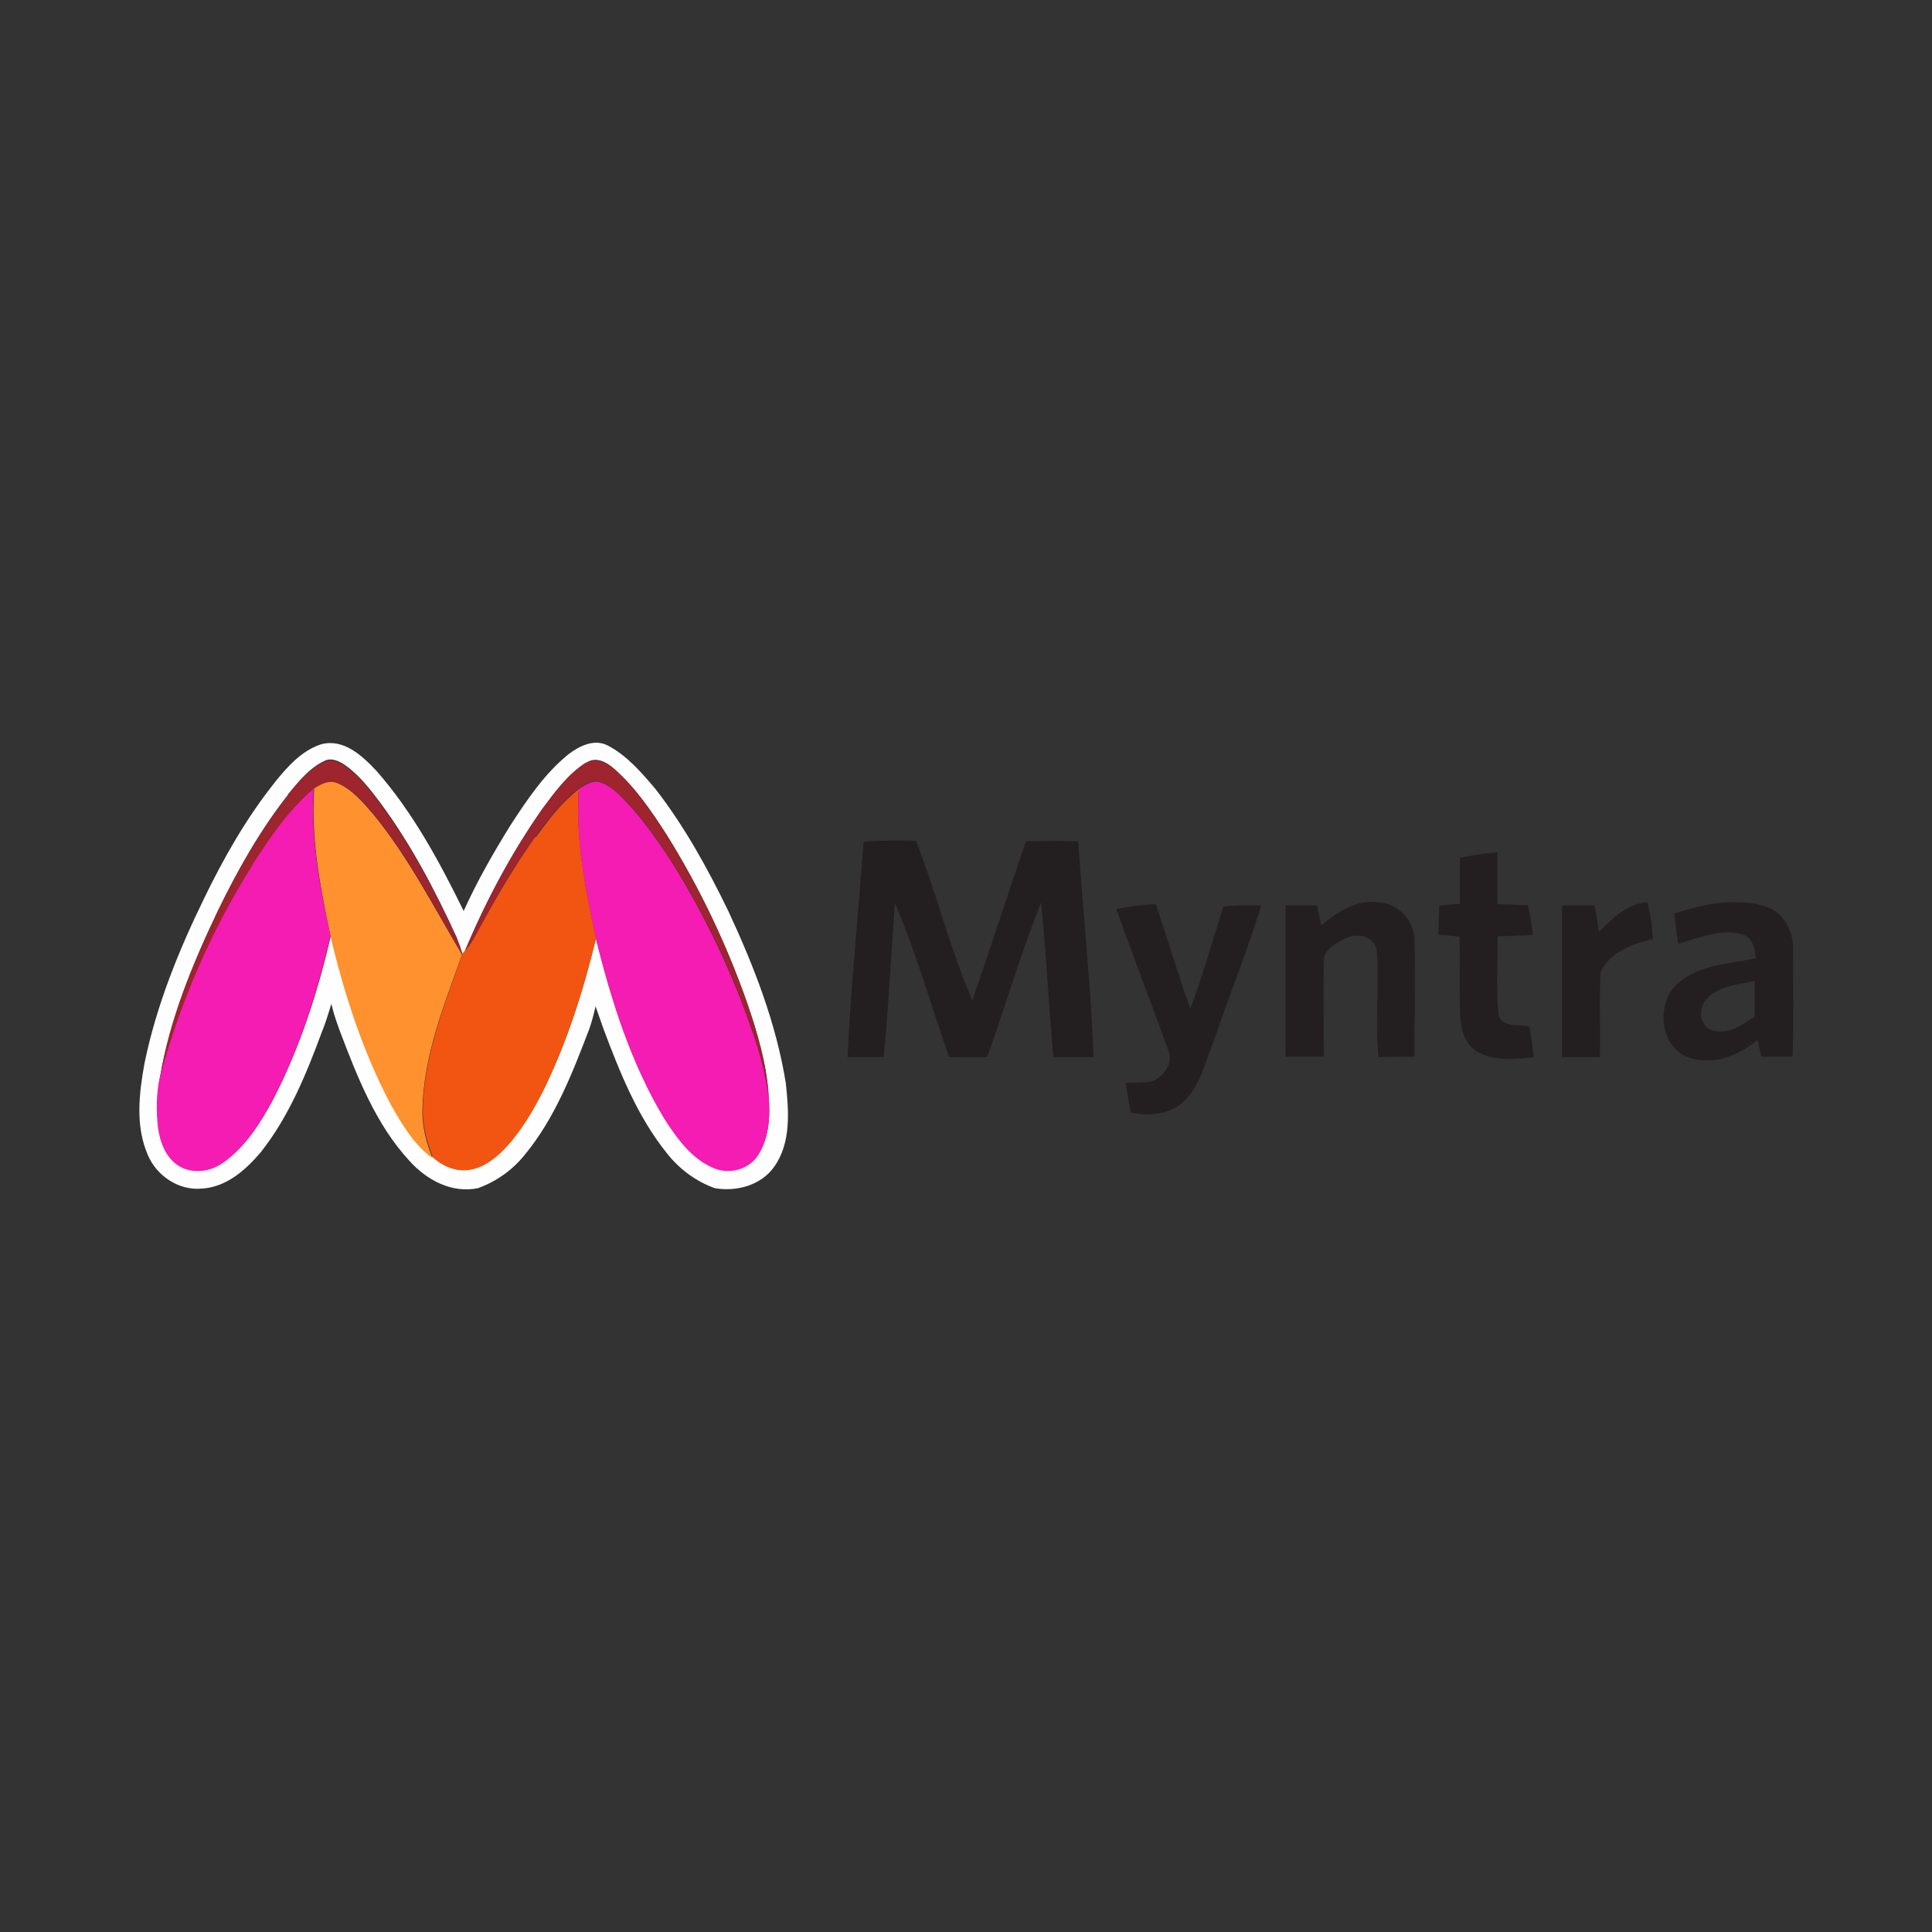 <?xml version="1.0" encoding="UTF-8"?>
<svg id="Layer_1" data-name="Layer 1" xmlns="http://www.w3.org/2000/svg" viewBox="0 0 46 46">
  <rect x="0" y="0" width="46" height="46" fill="#333333" stroke="none"/>
  <defs>
    <style>
      .cls-1 {
        fill: #f41cb2;
      }

      .cls-2 {
        fill: #ff912e;
      }

      .cls-3 {
        fill: #231f20;
      }

      .cls-4 {
        fill: #f25511;
      }

      .cls-5 {
        fill: #9e242e;
      }

      .cls-6 {
        fill: #fefefe;
      }
    </style>
  </defs>
  <path class="cls-3" d="m39.87,21.75c.7-.23,1.47-.39,2.19-.16.41.14.64.58.63,1,0,.86.02,1.71-.01,2.57-.25,0-.5,0-.74,0-.03-.13-.06-.27-.09-.4-.46.37-1.07.63-1.67.41-.67-.27-.75-1.27-.25-1.74.51-.47,1.24-.47,1.88-.62-.04-.22-.07-.5-.33-.56-.51-.15-1.03.08-1.52.22-.04-.23-.07-.47-.1-.72m.82,1.99c-.24.19-.25.66.06.78.38.14.74-.11,1.04-.32,0-.28,0-.56,0-.84-.37.07-.8.11-1.1.37"/>
  <path class="cls-3" d="m20.56,20.04c.41-.03.83-.03,1.25-.02.49,1.25.81,2.57,1.34,3.8.44-1.26.84-2.53,1.28-3.79.41-.01.83-.01,1.24,0,.12,1.71.3,3.43.37,5.14h-.96c-.11-1.22-.17-2.45-.29-3.68-.49,1.2-.84,2.46-1.29,3.68-.3.01-.6,0-.9,0-.43-1.22-.78-2.47-1.29-3.66-.1,1.22-.15,2.45-.27,3.66-.29,0-.57,0-.86,0,.08-1.72.26-3.42.38-5.13"/>
  <path class="cls-3" d="m34.78,20.42c.29-.06.58-.1.87-.13,0,.41,0,.83,0,1.24.24,0,.48.02.73.02.05.23.09.47.12.71-.28.01-.56.03-.84.03,0,.63-.04,1.26.02,1.88.09.3.49.22.73.27.05.24.08.48.11.73-.46.05-.97.11-1.38-.15-.27-.18-.35-.51-.37-.81-.03-.64,0-1.27-.02-1.91-.17-.02-.34-.03-.5-.05,0-.23.01-.46.02-.69.16-.01.32-.03.49-.04,0-.37,0-.74,0-1.11"/>
  <path class="cls-3" d="m26.58,21.64c.31-.06.62-.1.94-.11.28.83.53,1.67.82,2.49.3-.8.53-1.63.79-2.44.3-.02.6-.03.9-.02-.34,1.1-.77,2.16-1.14,3.25-.2.5-.32,1.07-.73,1.44-.34.3-.82.32-1.24.24-.04-.24-.08-.48-.12-.71.21,0,.42,0,.62-.03.28-.1.52-.43.4-.73-.4-1.13-.85-2.25-1.24-3.38"/>
  <path class="cls-3" d="m30.61,21.56c.25,0,.5,0,.75,0,.03.16.07.31.1.47.39-.32.85-.63,1.38-.54.46.02.83.44.84.88.02.93,0,1.86,0,2.79-.29,0-.57,0-.86.01-.08-.84.02-1.69-.04-2.53-.04-.35-.47-.44-.74-.3-.23.11-.54.27-.52.57-.02.75,0,1.5,0,2.25-.3,0-.6,0-.91,0,0-1.21,0-2.41,0-3.61"/>
  <path class="cls-3" d="m37.2,21.56c.26,0,.51,0,.77,0,.03.21.07.42.1.63.32-.33.67-.67,1.15-.71.08.29.12.58.13.88-.48.11-1.02.31-1.24.78-.04.67,0,1.35-.02,2.03-.3,0-.6,0-.9,0,0-1.21,0-2.41,0-3.61"/>
  <path class="cls-6" d="m6.54,18.63c.3-.37.64-.76,1.11-.91.53-.14.97.27,1.31.63.87.99,1.5,2.16,2.08,3.34.32-.71.71-1.39,1.12-2.05.39-.6.8-1.21,1.36-1.67.26-.2.62-.39.95-.22.46.24.81.65,1.14,1.04.69.89,1.24,1.89,1.73,2.9.61,1.31,1.14,2.67,1.37,4.1.07.66.13,1.41-.27,1.98-.31.45-.9.61-1.42.52-.45-.16-.85-.46-1.14-.83-.7-.87-1.12-1.92-1.51-2.96-.06-.18-.13-.36-.19-.54-.04.18-.09.37-.15.54-.4,1.05-.82,2.13-1.54,3-.29.36-.67.63-1.11.79-.63.13-1.23-.2-1.64-.66-.79-.86-1.23-1.98-1.64-3.06-.08-.22-.16-.44-.21-.67-.07.23-.14.46-.23.68-.37,1-.78,2-1.44,2.84-.36.43-.83.85-1.42.88-.54.05-1.07-.3-1.28-.8-.3-.69-.21-1.46-.08-2.18.28-1.37.81-2.68,1.42-3.93.47-.97,1.01-1.92,1.69-2.77m.31.3c-.67.85-1.21,1.81-1.68,2.78-.6,1.26-1.14,2.57-1.37,3.95-.08.38-.08.78-.04,1.17.05.37.19.76.53.94.32.19.74.11,1.03-.1.52-.37.87-.92,1.17-1.48.64-1.23,1.07-2.57,1.38-3.91.34,1.38.77,2.75,1.44,4.01.27.47.55.95.99,1.27.22.2.51.34.82.3.34-.03.62-.25.86-.48.4-.42.7-.93.96-1.44.56-1.14.94-2.36,1.24-3.59.37,1.49.84,2.98,1.64,4.3.3.46.65.94,1.18,1.16.37.15.84.02,1.05-.33.26-.41.28-.93.24-1.4-.05-.76-.27-1.5-.52-2.22-.49-1.39-1.13-2.73-1.91-3.98-.36-.56-.74-1.12-1.24-1.56-.18-.16-.44-.31-.67-.15-.44.27-.74.69-1.04,1.09-.74,1.05-1.35,2.2-1.85,3.39-.01.02-.05.05-.06.07-.04-.13-.09-.27-.14-.4-.51-1.11-1.08-2.2-1.81-3.19-.25-.33-.5-.66-.84-.9-.14-.1-.34-.19-.5-.1-.36.17-.61.49-.86.79"/>
  <path class="cls-5" d="m6.85,18.93c.25-.3.5-.62.87-.79.17-.09.36,0,.5.1.34.24.59.57.84.9.72.99,1.3,2.08,1.81,3.19.06.13.1.26.14.4-.67-1.14-1.28-2.32-2.11-3.34-.24-.29-.5-.59-.85-.74-.2-.09-.4.03-.57.13-.6.5-1.04,1.16-1.46,1.81-.98,1.57-1.72,3.29-2.21,5.07.23-1.38.77-2.69,1.37-3.95.47-.97,1.01-1.93,1.68-2.78"/>
  <path class="cls-5" d="m13.96,18.17c.23-.16.49,0,.67.15.5.44.88,1,1.24,1.56.78,1.25,1.42,2.59,1.91,3.98.24.72.47,1.46.52,2.22-.08-.53-.22-1.05-.4-1.56-.46-1.39-1.1-2.72-1.88-3.96-.34-.53-.7-1.06-1.14-1.51-.17-.17-.36-.36-.6-.44-.19-.06-.36.07-.51.17-.4.32-.72.73-1.02,1.14-.53.75-1.01,1.54-1.43,2.36-.07.13-.16.25-.25.36.5-1.19,1.11-2.33,1.85-3.39.3-.4.61-.83,1.04-1.1"/>
  <path class="cls-2" d="m7.47,18.78c.17-.11.37-.22.57-.13.35.15.61.46.85.74.84,1.03,1.44,2.21,2.11,3.34-.42,1.19-.91,2.38-.94,3.66-.02.41.09.81.24,1.19-.44-.32-.73-.81-.99-1.27-.67-1.26-1.11-2.63-1.44-4.01-.24-1.15-.47-2.32-.39-3.51"/>
  <path class="cls-1" d="m13.77,18.79c.15-.09.32-.22.51-.17.24.08.43.26.6.44.44.46.8.98,1.14,1.51.77,1.24,1.41,2.57,1.88,3.96.18.5.32,1.03.4,1.56.04.47.02.98-.24,1.4-.21.35-.68.48-1.05.33-.53-.21-.88-.7-1.18-1.16-.8-1.32-1.27-2.81-1.64-4.3-.25-1.16-.49-2.35-.41-3.56"/>
  <path class="cls-1" d="m6.01,20.59c.42-.65.86-1.31,1.46-1.81-.08,1.18.15,2.36.4,3.51-.32,1.35-.74,2.68-1.38,3.91-.3.55-.65,1.11-1.17,1.48-.29.21-.7.28-1.03.1-.34-.19-.48-.58-.53-.94-.04-.39-.04-.78.04-1.17.48-1.78,1.22-3.5,2.21-5.07"/>
  <path class="cls-4" d="m12.76,19.93c.3-.41.61-.82,1.02-1.14-.08,1.2.16,2.4.41,3.56-.3,1.23-.69,2.45-1.24,3.59-.26.52-.56,1.03-.96,1.44-.23.23-.52.45-.86.48-.3.03-.6-.1-.82-.3-.15-.38-.26-.78-.24-1.19.03-1.28.53-2.47.94-3.66.01-.02.05-.05.06-.07.1-.11.18-.23.25-.36.43-.81.9-1.61,1.43-2.36"/>
</svg>
